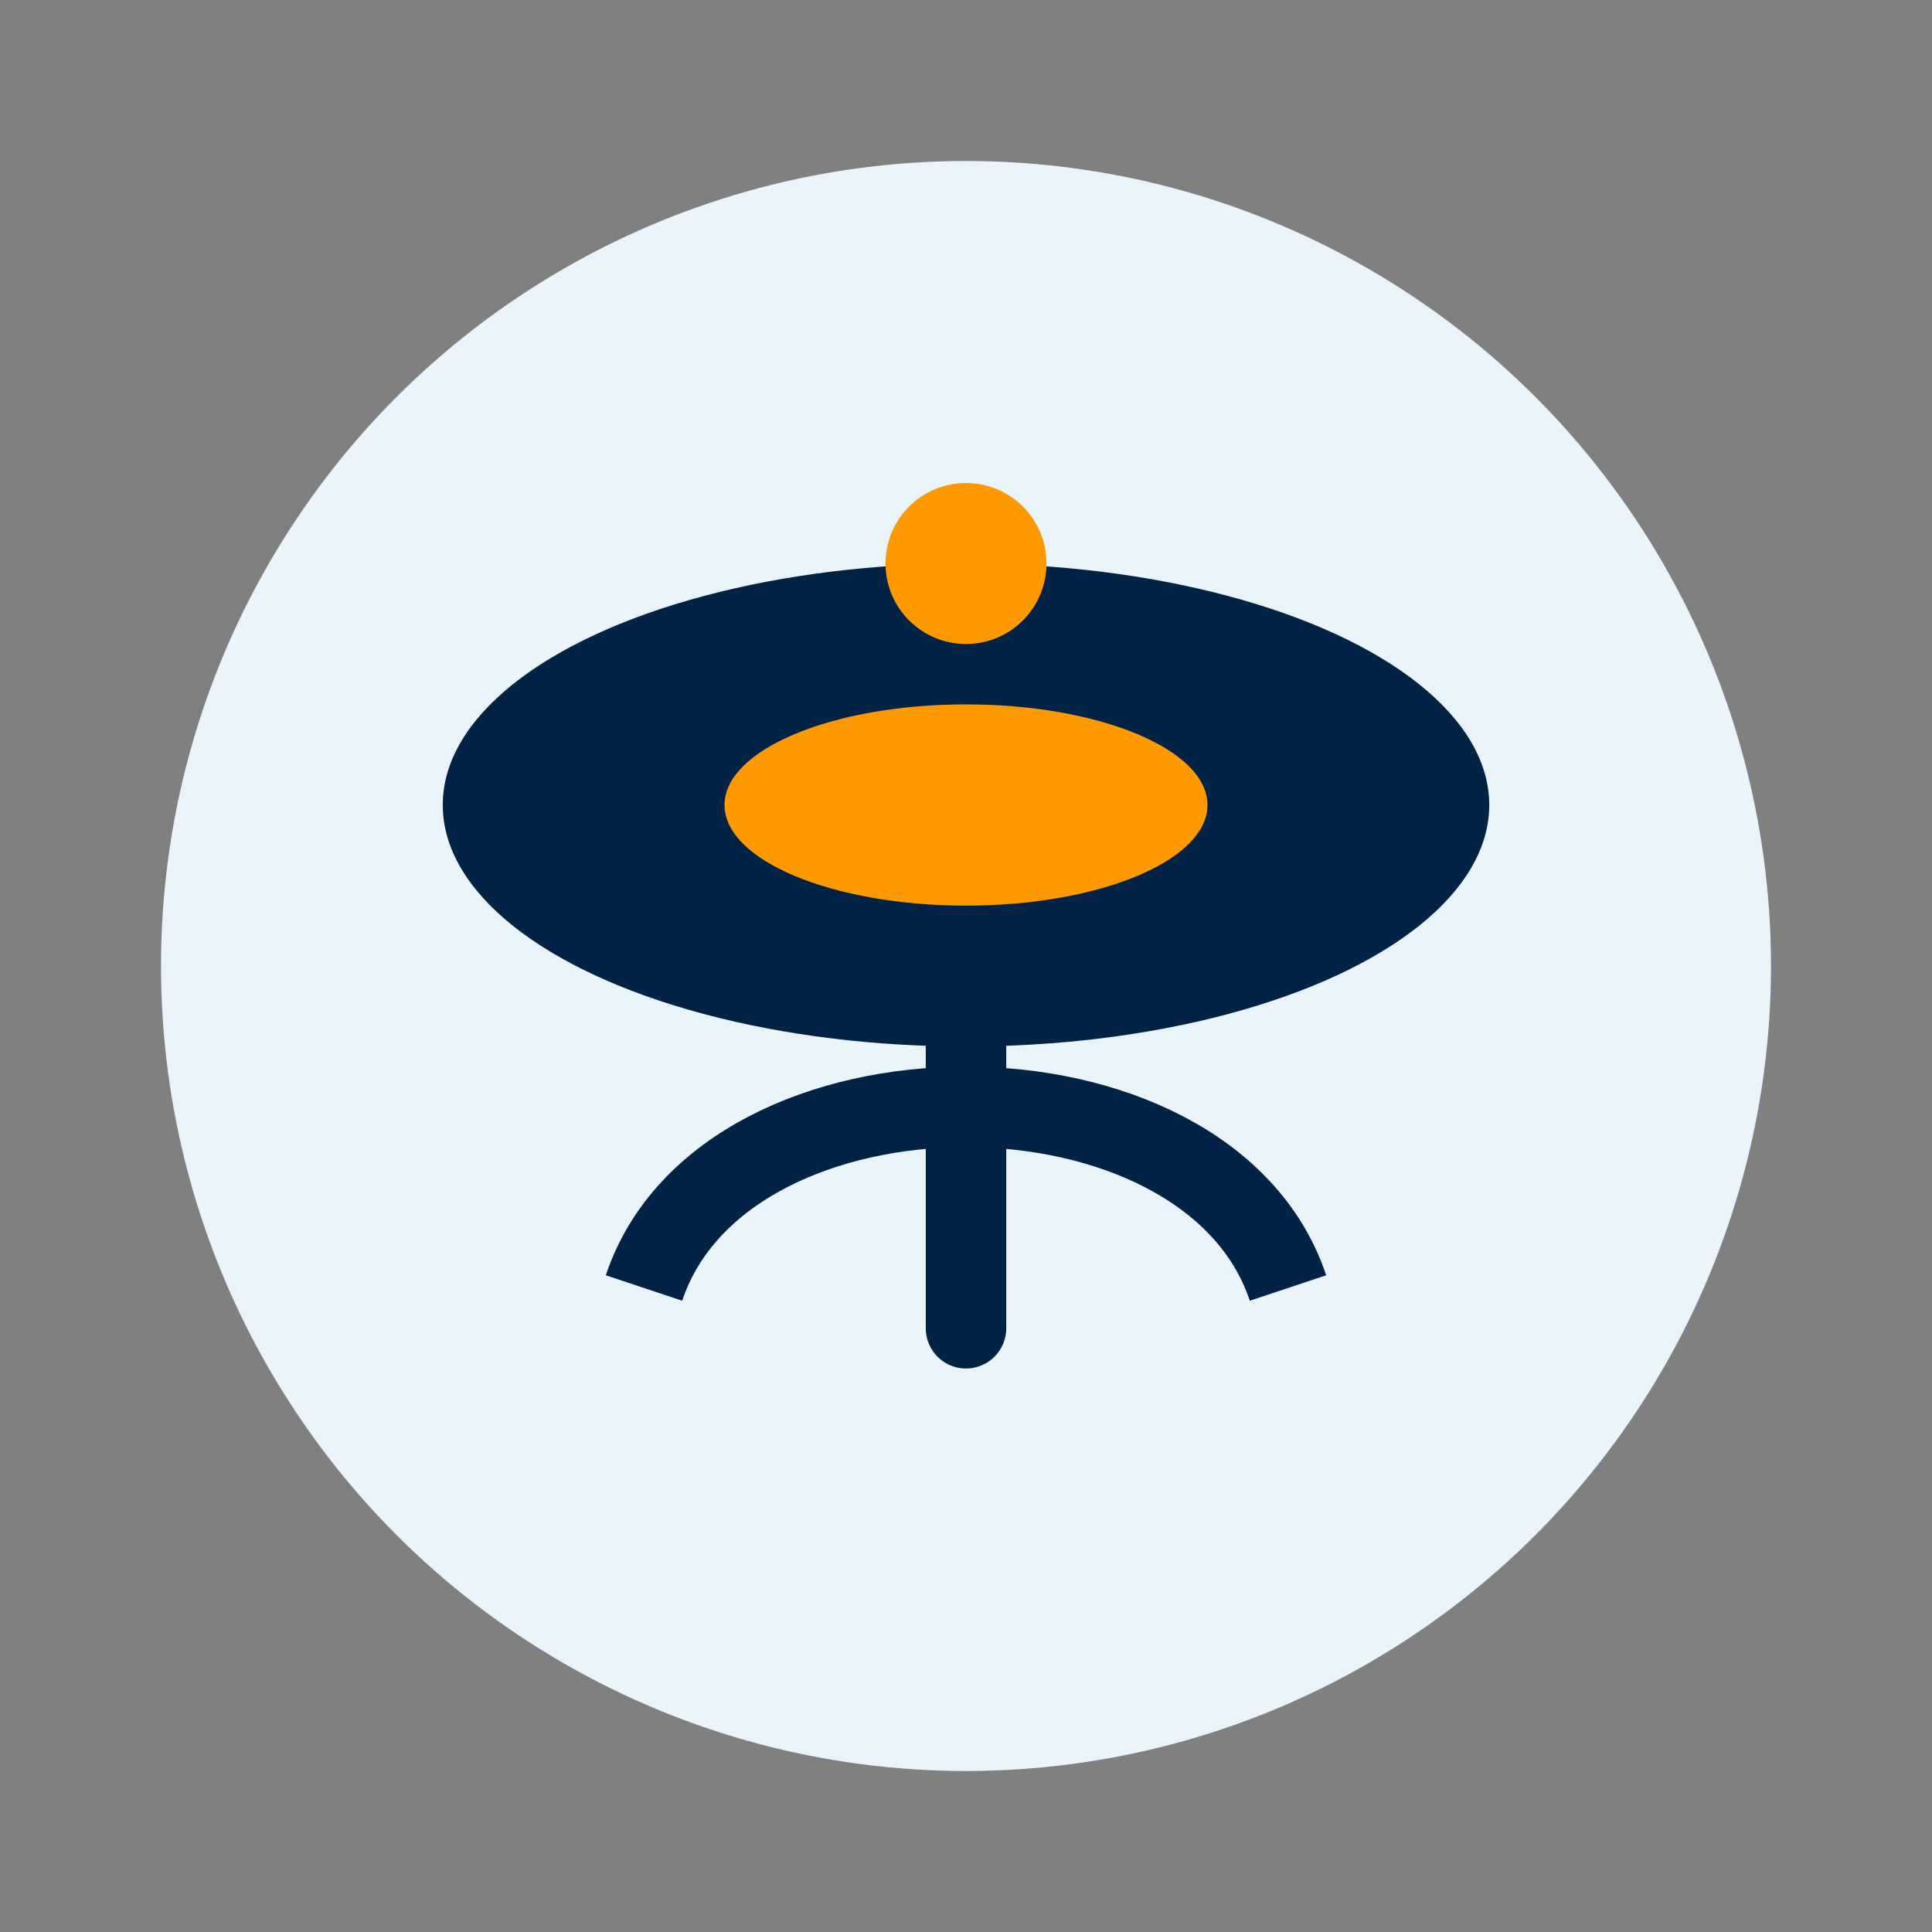 <?xml version="1.0" encoding="UTF-8"?>
<svg xmlns="http://www.w3.org/2000/svg" width="48" height="48" viewBox="0 0 48 48"><rect x="0" y="0" width="48" height="48" fill="#808080" stroke="none"/><circle cx="24" cy="24" r="20" fill="#E9F5FB"/><ellipse cx="24" cy="20" rx="13" ry="6" fill="#002244"/><ellipse cx="24" cy="20" rx="6" ry="2.5" fill="#FF9900"/><path d="M16 32c2-6 14-6 16 0" stroke="#002244" stroke-width="2" fill="none"/><path d="M24 26v7" stroke="#002244" stroke-width="2" stroke-linecap="round"/><circle cx="24" cy="14" r="2" fill="#FF9900"/></svg>